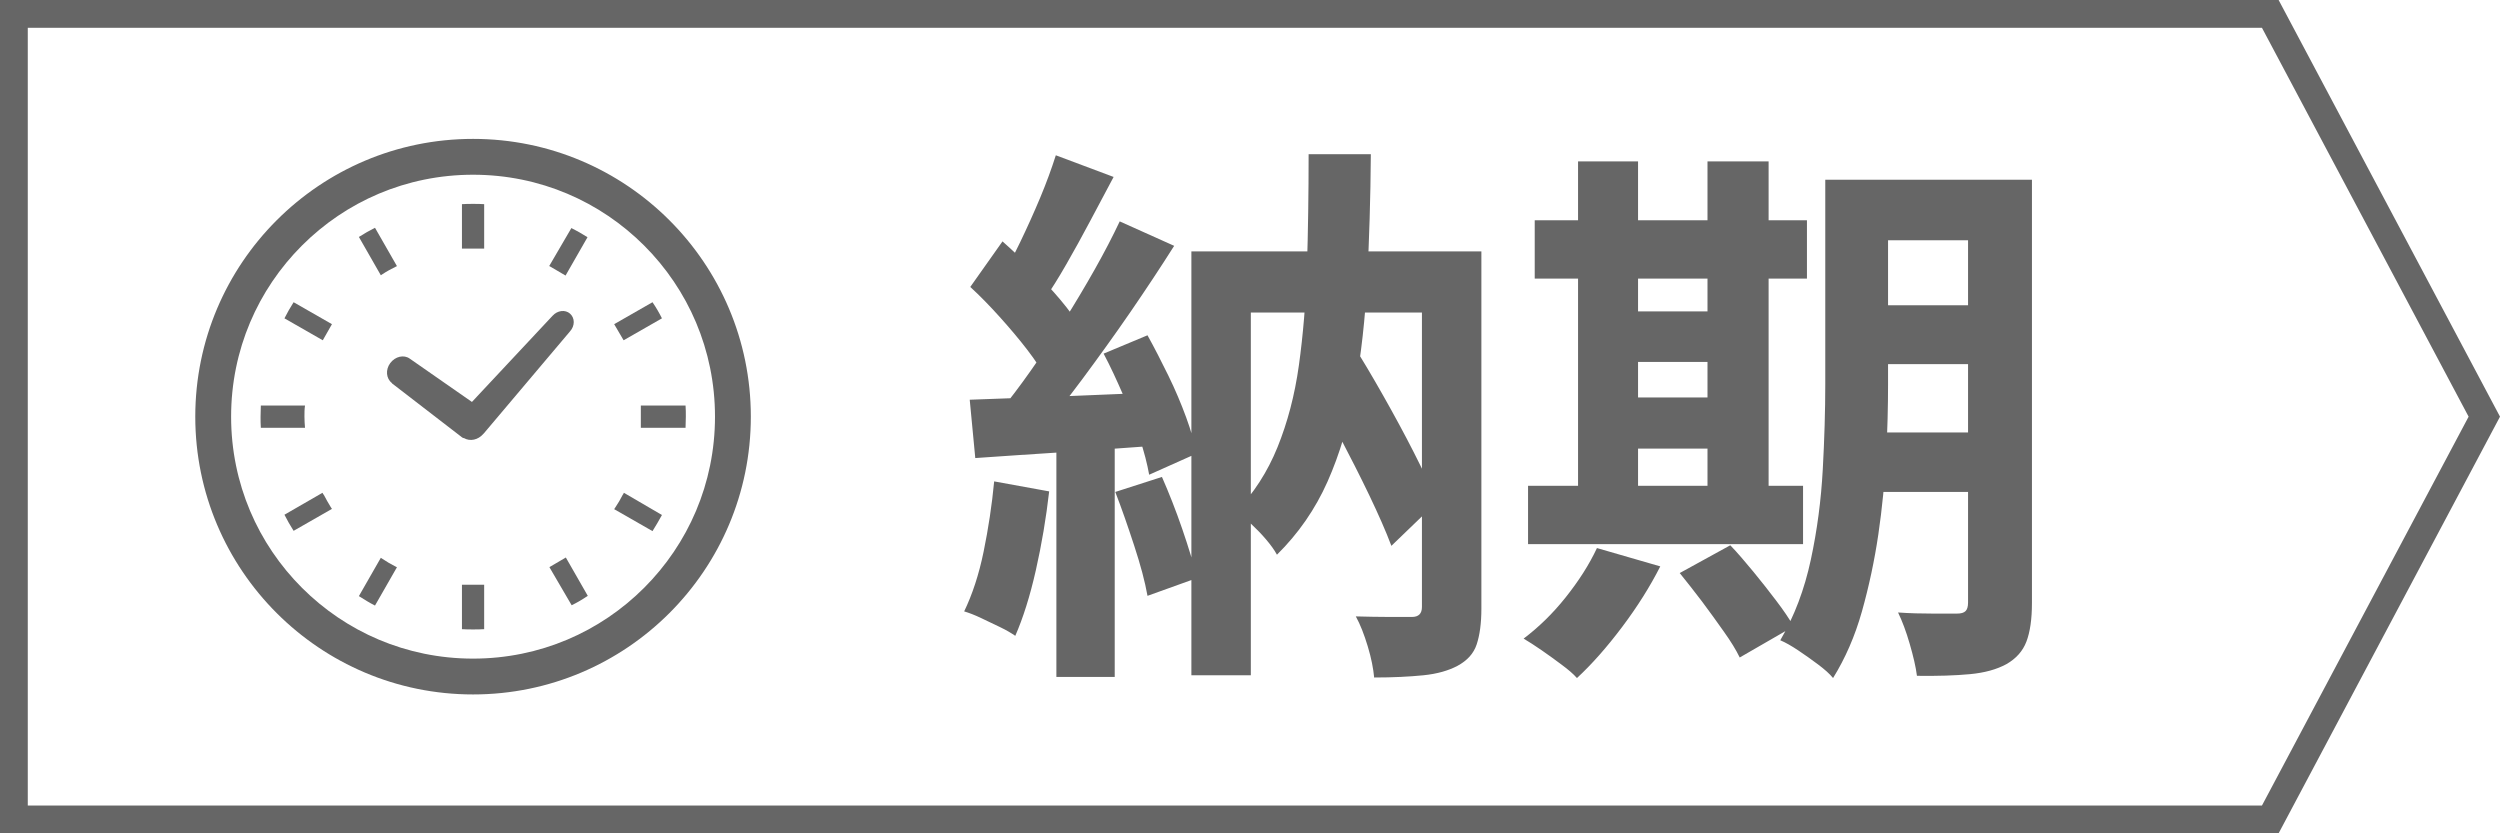 <?xml version="1.0" encoding="UTF-8"?>
<svg id="_レイヤー_2" data-name="レイヤー 2" xmlns="http://www.w3.org/2000/svg" viewBox="0 0 90 30">
  <defs>
    <style>
      .cls-1 {
        fill: #666;
        stroke-width: 0px;
      }
    </style>
  </defs>
  <g id="_メインビジュアルテキスト" data-name="メインビジュアルテキスト">
    <g>
      <g>
        <path class="cls-1" d="m35.79,17.33l1.98.36c-.11.96-.27,1.91-.48,2.84-.21.93-.46,1.72-.74,2.36-.13-.09-.31-.2-.54-.31-.23-.11-.46-.22-.69-.33-.23-.11-.44-.19-.61-.24.29-.6.53-1.32.7-2.15.17-.83.3-1.68.38-2.53Zm-.88-2.94c.92-.03,2.02-.07,3.3-.12s2.58-.11,3.9-.16l-.02,1.9c-1.24.09-2.47.18-3.69.26-1.22.08-2.32.15-3.29.22l-.2-2.1Zm.02-4.06l1.16-1.64c.35.31.7.64,1.07,1.01.37.37.71.73,1.02,1.1.31.37.55.7.71.99l-1.22,1.86c-.16-.32-.39-.67-.69-1.06s-.63-.78-.99-1.18c-.36-.4-.71-.76-1.06-1.08Zm5.38-2.36l1.96.88c-.48.76-1.01,1.56-1.58,2.39-.57.83-1.15,1.63-1.72,2.4-.57.77-1.11,1.44-1.62,2.01l-1.4-.78c.37-.45.76-.96,1.16-1.53.4-.57.8-1.16,1.19-1.78.39-.62.76-1.24,1.11-1.86.35-.62.65-1.2.9-1.73Zm-2.3-2.38l2.08.78c-.27.51-.55,1.03-.84,1.58-.29.55-.58,1.07-.86,1.56-.28.49-.55.92-.8,1.28l-1.6-.68c.24-.41.49-.88.74-1.4.25-.52.49-1.05.72-1.6.23-.55.41-1.05.56-1.52Zm.02,9.86h2.1v8.92h-2.1v-8.92Zm1.7-2.72l1.58-.66c.25.45.5.94.75,1.45.25.51.46,1.01.64,1.5s.3.92.37,1.31l-1.7.76c-.07-.39-.18-.83-.35-1.33-.17-.5-.36-1.02-.59-1.55-.23-.53-.46-1.03-.7-1.48Zm.42,4.98l1.68-.54c.25.57.5,1.2.73,1.87.23.67.41,1.26.53,1.77l-1.78.64c-.09-.51-.25-1.11-.48-1.81-.23-.7-.45-1.34-.68-1.93Zm2.74-8.66h9.22v2.2h-7.08v13.06h-2.14v-15.26Zm4.22-3.5h2.24c-.01,1.59-.06,3.09-.13,4.5-.07,1.41-.22,2.73-.44,3.96-.22,1.23-.55,2.34-.99,3.33-.44.99-1.05,1.87-1.82,2.63-.09-.17-.23-.36-.4-.56-.17-.2-.36-.39-.55-.57-.19-.18-.37-.32-.53-.41.64-.67,1.14-1.44,1.5-2.33.36-.89.62-1.87.77-2.95.15-1.08.25-2.26.29-3.53.04-1.27.06-2.63.06-4.07Zm0,8.18l1.52-1.44c.39.61.78,1.27,1.17,1.96s.76,1.37,1.1,2.04c.34.67.62,1.26.83,1.78l-1.64,1.58c-.2-.53-.47-1.14-.8-1.83-.33-.69-.69-1.39-1.06-2.1-.37-.71-.75-1.38-1.12-1.99Zm4.08-4.68h2.14v12.86c0,.53-.06.96-.17,1.29-.11.33-.34.58-.69.77-.32.17-.73.29-1.23.34-.5.05-1.09.08-1.77.08-.03-.32-.1-.69-.23-1.12-.13-.43-.27-.79-.43-1.08.41.01.82.02,1.22.02h.8c.24,0,.36-.12.36-.36v-12.8Z"/>
        <path class="cls-1" d="m57.49,19.73l2.28.66c-.37.73-.83,1.46-1.38,2.19-.55.73-1.09,1.34-1.62,1.83-.13-.15-.32-.31-.55-.48-.23-.17-.47-.35-.72-.52-.25-.17-.46-.31-.65-.42.53-.4,1.04-.89,1.51-1.48.47-.59.85-1.18,1.13-1.78Zm-2.48-2.24h9.9v2.1h-9.9v-2.1Zm.24-9.56h9.8v2.1h-9.8v-2.1Zm1.56-2.12h2.16v12.44h-2.16V5.81Zm1.04,5.4h4.78v1.82h-4.78v-1.82Zm0,3.1h4.78v1.84h-4.78v-1.84Zm2.62,6.32l1.82-1c.27.28.54.6.83.95.29.35.56.7.82,1.04.26.34.47.65.63.93l-1.94,1.12c-.13-.27-.32-.58-.57-.93-.25-.35-.51-.72-.79-1.09-.28-.37-.55-.71-.8-1.02Zm1-14.82h2.2v12.44h-2.2V5.81Zm4.24.66h2.26v7.36c0,.79-.02,1.65-.07,2.58-.05.93-.14,1.88-.28,2.83-.14.95-.34,1.88-.59,2.77-.25.89-.6,1.69-1.04,2.4-.12-.15-.3-.31-.54-.49-.24-.18-.48-.35-.72-.51-.24-.16-.45-.28-.64-.36.51-.87.87-1.83,1.1-2.9.23-1.07.37-2.15.43-3.25s.09-2.12.09-3.07v-7.36Zm.98,9.1h5.2v2.14h-5.2v-2.14Zm.02-9.1h5.16v2.18h-5.16v-2.18Zm0,4.52h5.16v2.12h-5.16v-2.12Zm4.14-4.52h2.3v15.24c0,.59-.07,1.05-.2,1.39-.13.34-.37.61-.72.81-.35.19-.78.31-1.31.36-.53.05-1.16.07-1.91.06-.04-.32-.13-.7-.26-1.15-.13-.45-.27-.82-.42-1.13.43.03.85.04,1.27.04h.85c.15,0,.25-.03.31-.09.06-.06.09-.16.09-.31V6.47Z"/>
      </g>
      <g>
        <path class="cls-1" d="m14.11,13.8l2.53,1.95.04.02h.02c.22.13.51.07.7-.15l.02-.02,3.1-3.67c.18-.2.18-.48,0-.64-.17-.15-.45-.12-.63.08l-2.9,3.1-2.24-1.56c-.21-.15-.52-.08-.7.16-.18.24-.15.56.06.72Z"/>
        <path class="cls-1" d="m10.96,15c0-.13,0-.27.02-.4h-1.59c0,.13-.01.27-.01.4s0,.27.01.4h1.59c-.01-.13-.02-.27-.02-.4Z"/>
        <path class="cls-1" d="m13.77,9.87c.15-.1.3-.18.46-.26l.06-.03-.79-1.38c-.2.1-.39.21-.58.33l.79,1.38.06-.04Z"/>
        <path class="cls-1" d="m10.24,11.46l1.38.79.33-.58-1.38-.79c-.12.19-.23.38-.33.58Z"/>
        <path class="cls-1" d="m22.42,17.81c-.08.16-.17.31-.27.46l-.04.06,1.38.79c.12-.19.23-.38.34-.58l-1.37-.8-.03.06Z"/>
        <path class="cls-1" d="m11.64,17.8l-.03-.06-1.37.79c.1.2.21.39.33.58l1.38-.79-.04-.06c-.09-.15-.18-.3-.26-.46Z"/>
        <path class="cls-1" d="m13.77,20.12l-.06-.04-.79,1.38c.19.12.38.24.58.34l.79-1.38-.06-.03c-.16-.08-.31-.17-.46-.27Z"/>
        <path class="cls-1" d="m19.78,9.58l.58.34.79-1.38c-.19-.12-.38-.23-.58-.33l-.8,1.37Z"/>
        <path class="cls-1" d="m16.63,21.06v1.59c.13.01.27.01.4.01s.27,0,.4-.01v-1.6h-.8v.02Z"/>
        <path class="cls-1" d="m17.43,8.94v-1.59c-.13-.01-.27-.01-.4-.01s-.27,0-.4.01v1.6h.8v-.02Z"/>
        <path class="cls-1" d="m19.78,20.42l.8,1.37c.2-.1.39-.21.58-.34l-.79-1.38-.58.34Z"/>
        <path class="cls-1" d="m23.83,11.46c-.1-.2-.21-.39-.34-.58l-1.38.79.34.58,1.38-.79Z"/>
        <path class="cls-1" d="m24.68,14.6h-1.61v.8h1.61c0-.13.01-.27.01-.4s0-.27-.01-.4Z"/>
        <path class="cls-1" d="m17.03,5c-5.52,0-10,4.48-10,10,0,5.52,4.48,10,10,10,5.52,0,10-4.48,10-10,0-5.52-4.48-10-10-10Zm0,18.71c-2.41,0-4.58-.97-6.16-2.55-1.58-1.58-2.55-3.75-2.55-6.16,0-2.41.97-4.58,2.55-6.16,1.58-1.58,3.75-2.55,6.16-2.55,2.41,0,4.58.97,6.16,2.55,1.58,1.58,2.55,3.75,2.55,6.16,0,2.41-.97,4.58-2.55,6.16-1.58,1.58-3.75,2.55-6.16,2.55Z"/>
      </g>
      <path class="cls-1" d="m81.43,1l7.44,14-7.44,14H1V1h80.43m.6-1H0v30h82.03l7.97-15-7.97-15h0Z"/>
    </g>
  </g>
</svg>